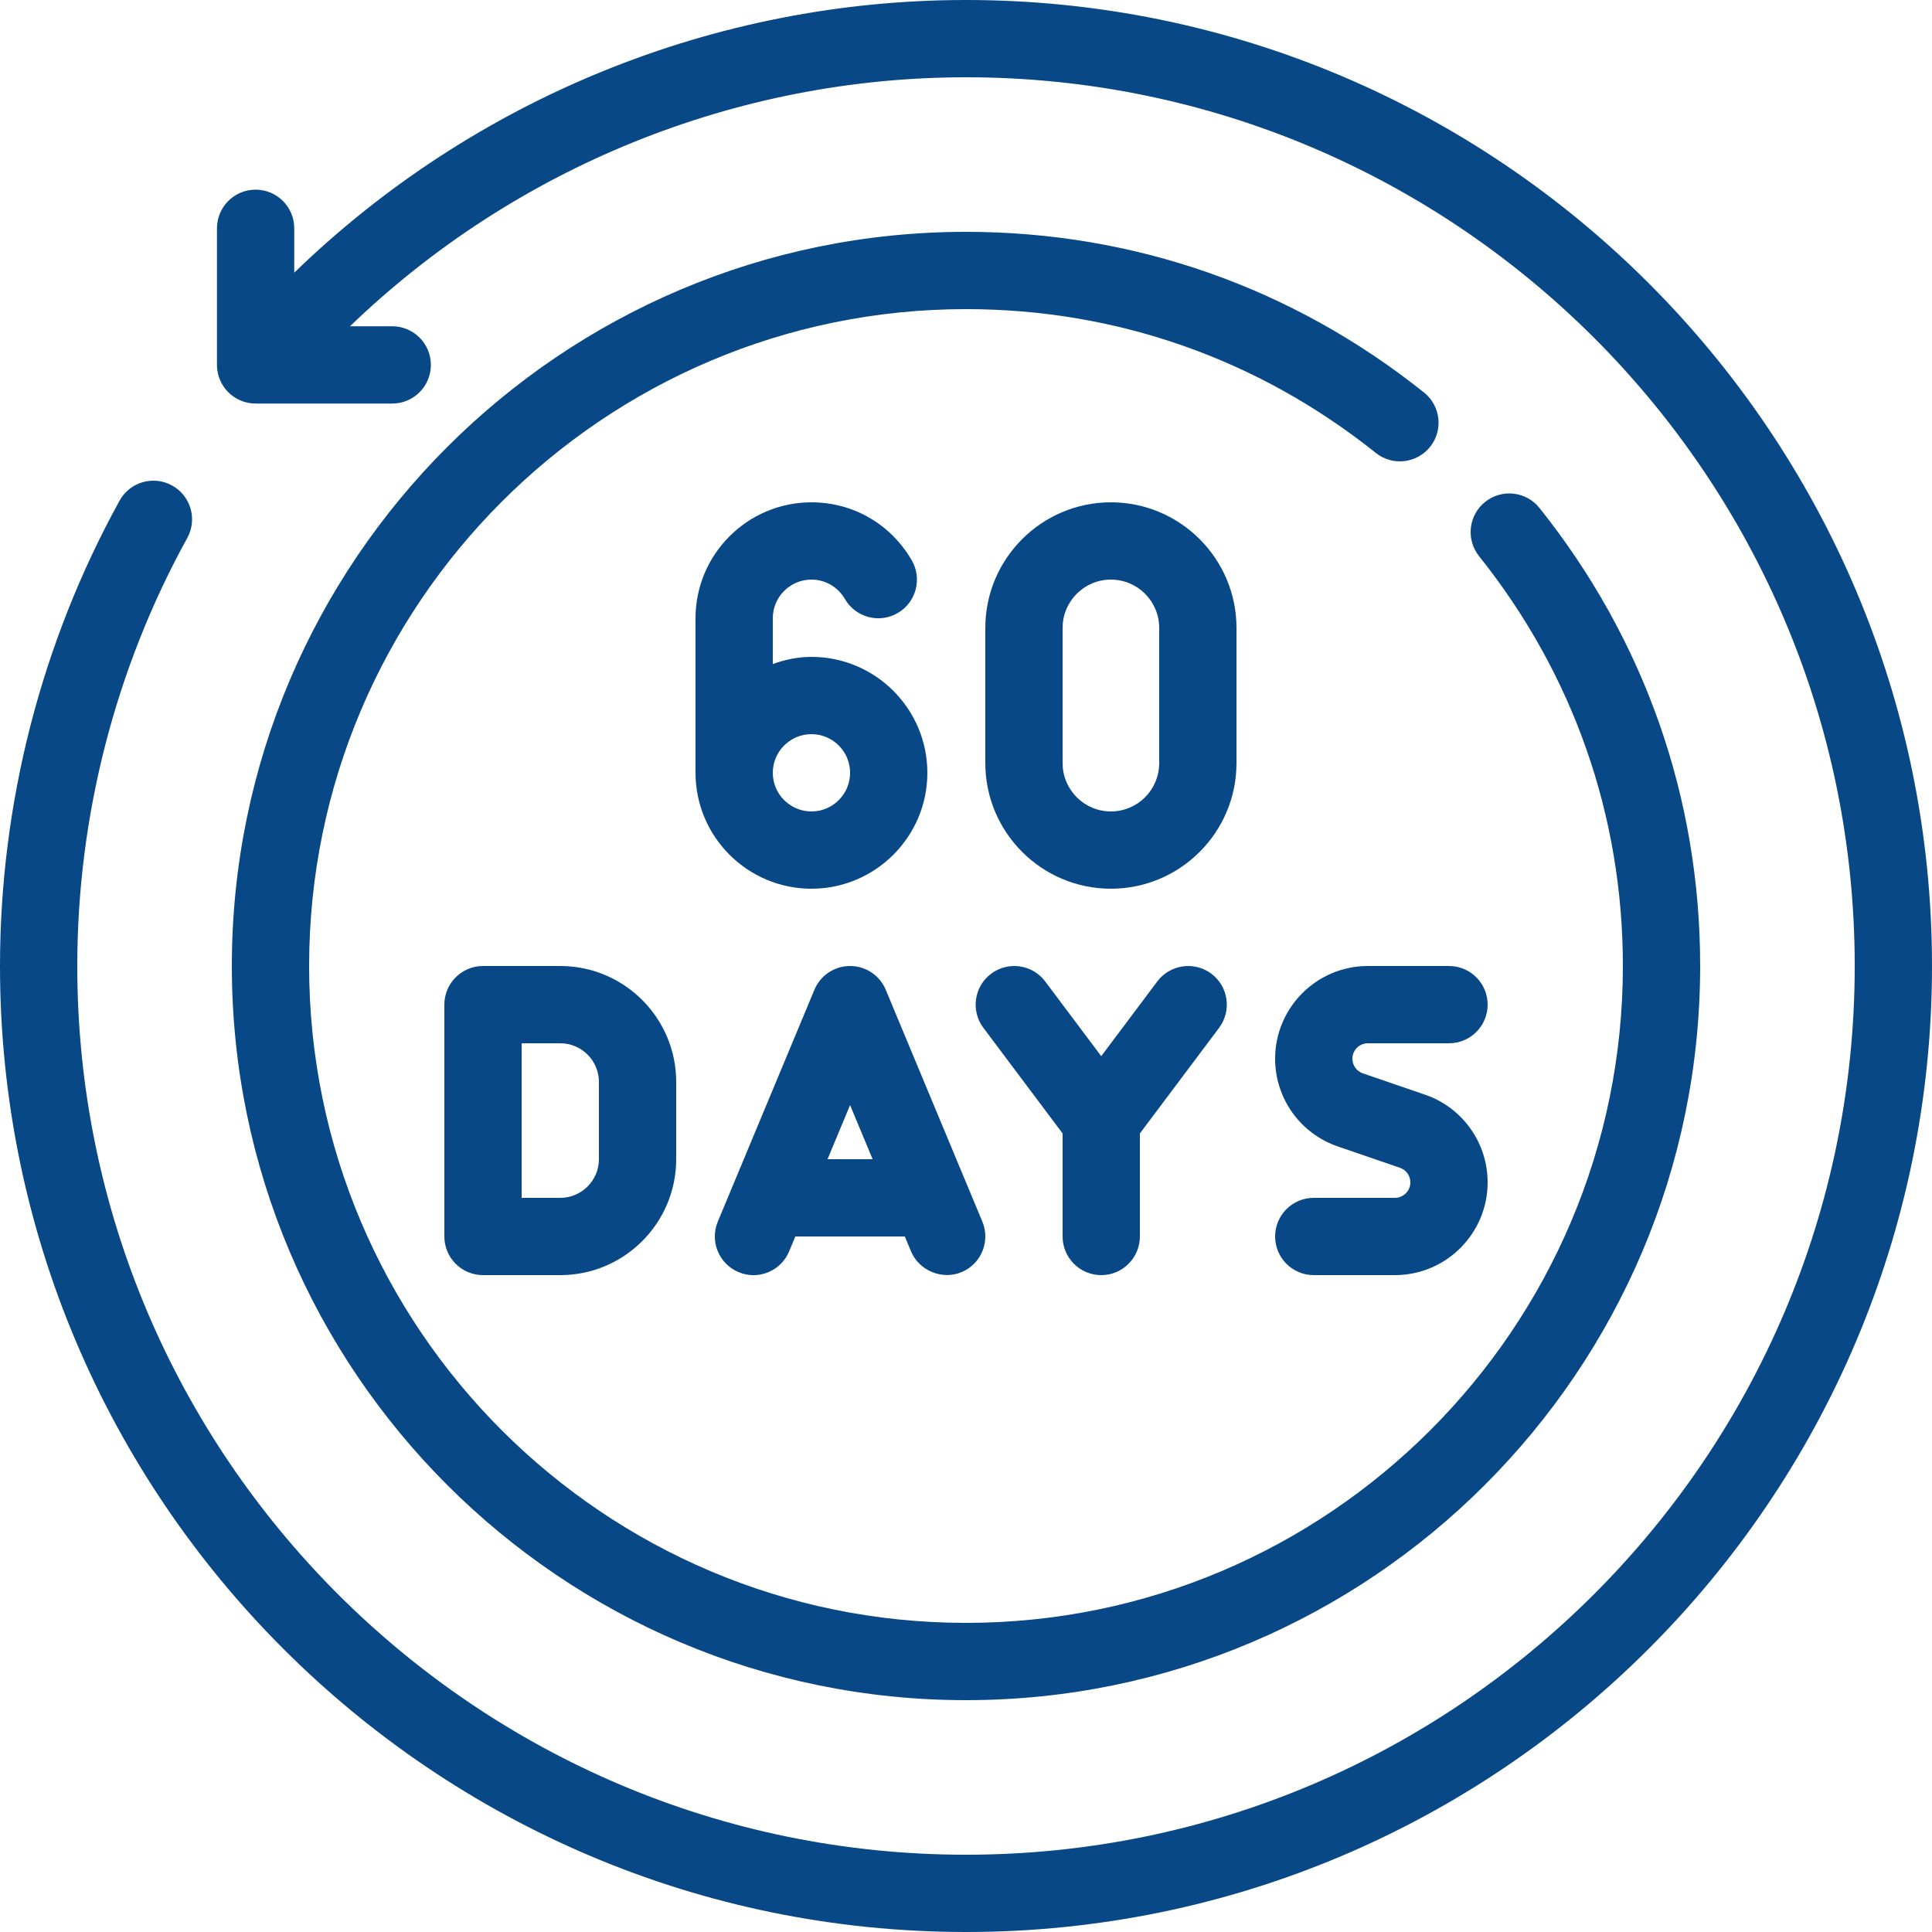 <svg version="1.0" preserveAspectRatio="xMidYMid meet" height="500" viewBox="0 0 375 375" zoomAndPan="magnify" width="500" xmlns:xlink="http://www.w3.org/1999/xlink" xmlns="http://www.w3.org/2000/svg"><rect fill-opacity="1" height="450" y="-37.5" fill="#ffffff" width="450" x="-37.5"></rect><rect fill-opacity="1" height="450" y="-37.5" fill="#ffffff" width="450" x="-37.5"></rect><path fill-rule="nonzero" fill-opacity="1" d="M 157.5 112.5 C 160.188 112.5 162.621 113.914 164.004 116.281 C 166.09 119.859 170.684 121.082 174.266 118.977 C 177.84 116.887 179.039 112.297 176.953 108.719 C 172.852 101.691 165.578 97.5 157.5 97.5 C 145.094 97.5 135 107.594 135 120 L 135 150 C 135 162.406 145.094 172.5 157.5 172.5 C 169.906 172.5 180 162.406 180 150 C 180 137.594 169.906 127.5 157.5 127.5 C 154.855 127.5 152.359 128.043 150 128.883 L 150 120 C 150 115.867 153.363 112.5 157.5 112.5 Z M 157.5 142.5 C 161.637 142.5 165 145.867 165 150 C 165 154.133 161.637 157.5 157.5 157.5 C 153.363 157.5 150 154.133 150 150 C 150 145.867 153.363 142.5 157.5 142.5 Z M 157.5 142.5" fill="#084887"></path><path fill-rule="nonzero" fill-opacity="1" d="M 240 121.875 C 240 108.434 229.066 97.5 215.625 97.5 C 202.184 97.5 191.25 108.434 191.25 121.875 L 191.25 148.125 C 191.25 161.566 202.184 172.5 215.625 172.5 C 229.066 172.5 240 161.566 240 148.125 Z M 225 148.125 C 225 153.297 220.797 157.5 215.625 157.5 C 210.453 157.5 206.25 153.297 206.25 148.125 L 206.25 121.875 C 206.25 116.703 210.453 112.5 215.625 112.5 C 220.797 112.5 225 116.703 225 121.875 Z M 225 148.125" fill="#084887"></path><path fill-rule="nonzero" fill-opacity="1" d="M 187.5 45 C 108.926 45 45 108.926 45 187.5 C 45 266.074 108.926 330 187.5 330 C 266.074 330 330 266.074 330 187.5 C 330 154.887 319.215 124.141 298.809 98.594 C 296.23 95.363 291.512 94.832 288.27 97.414 C 285.031 100 284.504 104.719 287.09 107.957 C 305.352 130.816 315 158.324 315 187.5 C 315 257.805 257.805 315 187.5 315 C 117.195 315 60 257.805 60 187.5 C 60 117.195 117.195 60 187.5 60 C 216.676 60 244.184 69.648 267.043 87.91 C 270.266 90.496 274.992 89.961 277.586 86.73 C 280.168 83.492 279.641 78.777 276.406 76.191 C 250.859 55.785 220.113 45 187.5 45 Z M 187.5 45" fill="#084887"></path><path fill-rule="nonzero" fill-opacity="1" d="M 93.75 187.5 C 89.609 187.5 86.25 190.859 86.25 195 L 86.25 240 C 86.25 244.141 89.609 247.5 93.75 247.5 L 108.75 247.5 C 121.156 247.5 131.25 237.406 131.25 225 L 131.25 210 C 131.25 197.594 121.156 187.5 108.75 187.5 Z M 116.25 210 L 116.25 225 C 116.25 229.133 112.883 232.5 108.75 232.5 L 101.25 232.5 L 101.25 202.5 L 108.75 202.5 C 112.883 202.5 116.25 205.867 116.25 210 Z M 116.25 210" fill="#084887"></path><path fill-rule="nonzero" fill-opacity="1" d="M 213.75 247.5 C 217.891 247.5 221.25 244.141 221.25 240 L 221.25 220 L 236.625 199.5 C 239.109 196.188 238.441 191.484 235.125 189 C 231.805 186.516 227.109 187.195 224.625 190.5 L 213.75 205 L 202.875 190.5 C 200.391 187.195 195.699 186.516 192.375 189 C 189.059 191.484 188.391 196.188 190.875 199.5 L 206.25 220 L 206.25 240 C 206.25 244.141 209.609 247.5 213.75 247.5 Z M 213.75 247.5" fill="#084887"></path><path fill-rule="nonzero" fill-opacity="1" d="M 143.363 246.922 C 147.195 248.531 151.582 246.707 153.172 242.887 L 154.375 240 L 175.625 240 C 175.625 240 176.828 242.879 176.828 242.887 C 178.398 246.648 182.883 248.492 186.637 246.922 C 190.461 245.328 192.266 240.938 190.672 237.113 L 171.922 192.113 C 170.758 189.32 168.027 187.5 165 187.5 C 161.973 187.5 159.242 189.32 158.078 192.113 L 139.328 237.113 C 137.734 240.938 139.543 245.328 143.363 246.922 Z M 165 214.5 L 169.375 225 L 160.625 225 Z M 165 214.5" fill="#084887"></path><path fill-rule="nonzero" fill-opacity="1" d="M 265.5 202.5 L 281.25 202.5 C 285.391 202.5 288.75 199.141 288.75 195 C 288.75 190.859 285.391 187.5 281.25 187.5 L 265.5 187.5 C 255.574 187.5 247.5 195.574 247.5 205.5 C 247.5 213.191 252.391 220.035 259.66 222.523 L 271.727 226.664 C 272.938 227.078 273.75 228.219 273.75 229.5 C 273.75 231.156 272.406 232.5 270.75 232.5 L 255 232.5 C 250.859 232.5 247.5 235.859 247.5 240 C 247.5 244.141 250.859 247.5 255 247.5 L 270.75 247.5 C 280.676 247.5 288.75 239.426 288.75 229.5 C 288.75 221.805 283.859 214.965 276.594 212.477 L 264.523 208.336 C 263.312 207.918 262.5 206.781 262.5 205.5 C 262.5 203.844 263.844 202.5 265.5 202.5 Z M 265.5 202.5" fill="#084887"></path><path fill-rule="nonzero" fill-opacity="1" d="M 187.5 0 C 138.703 0 91.918 19.172 57.113 52.926 L 57.113 44.312 C 57.113 40.168 53.758 36.812 49.613 36.812 C 45.473 36.812 42.113 40.168 42.113 44.312 L 42.113 70.828 C 42.113 74.973 45.473 78.328 49.613 78.328 L 76.133 78.328 C 80.273 78.328 83.633 74.973 83.633 70.828 C 83.633 66.688 80.273 63.328 76.133 63.328 L 67.934 63.328 C 99.91 32.504 142.789 15 187.5 15 C 282.617 15 360 92.383 360 187.5 C 360 282.617 282.617 360 187.5 360 C 92.383 360 15 282.617 15 187.5 C 15 158.488 22.383 129.758 36.348 104.418 C 38.348 100.793 37.023 96.23 33.395 94.23 C 29.77 92.234 25.203 93.547 23.207 97.18 C 8.023 124.73 0 155.965 0 187.5 C 0 290.887 84.113 375 187.5 375 C 290.887 375 375 290.887 375 187.5 C 375 84.113 290.887 0 187.5 0 Z M 187.5 0" fill="#084887"></path></svg>